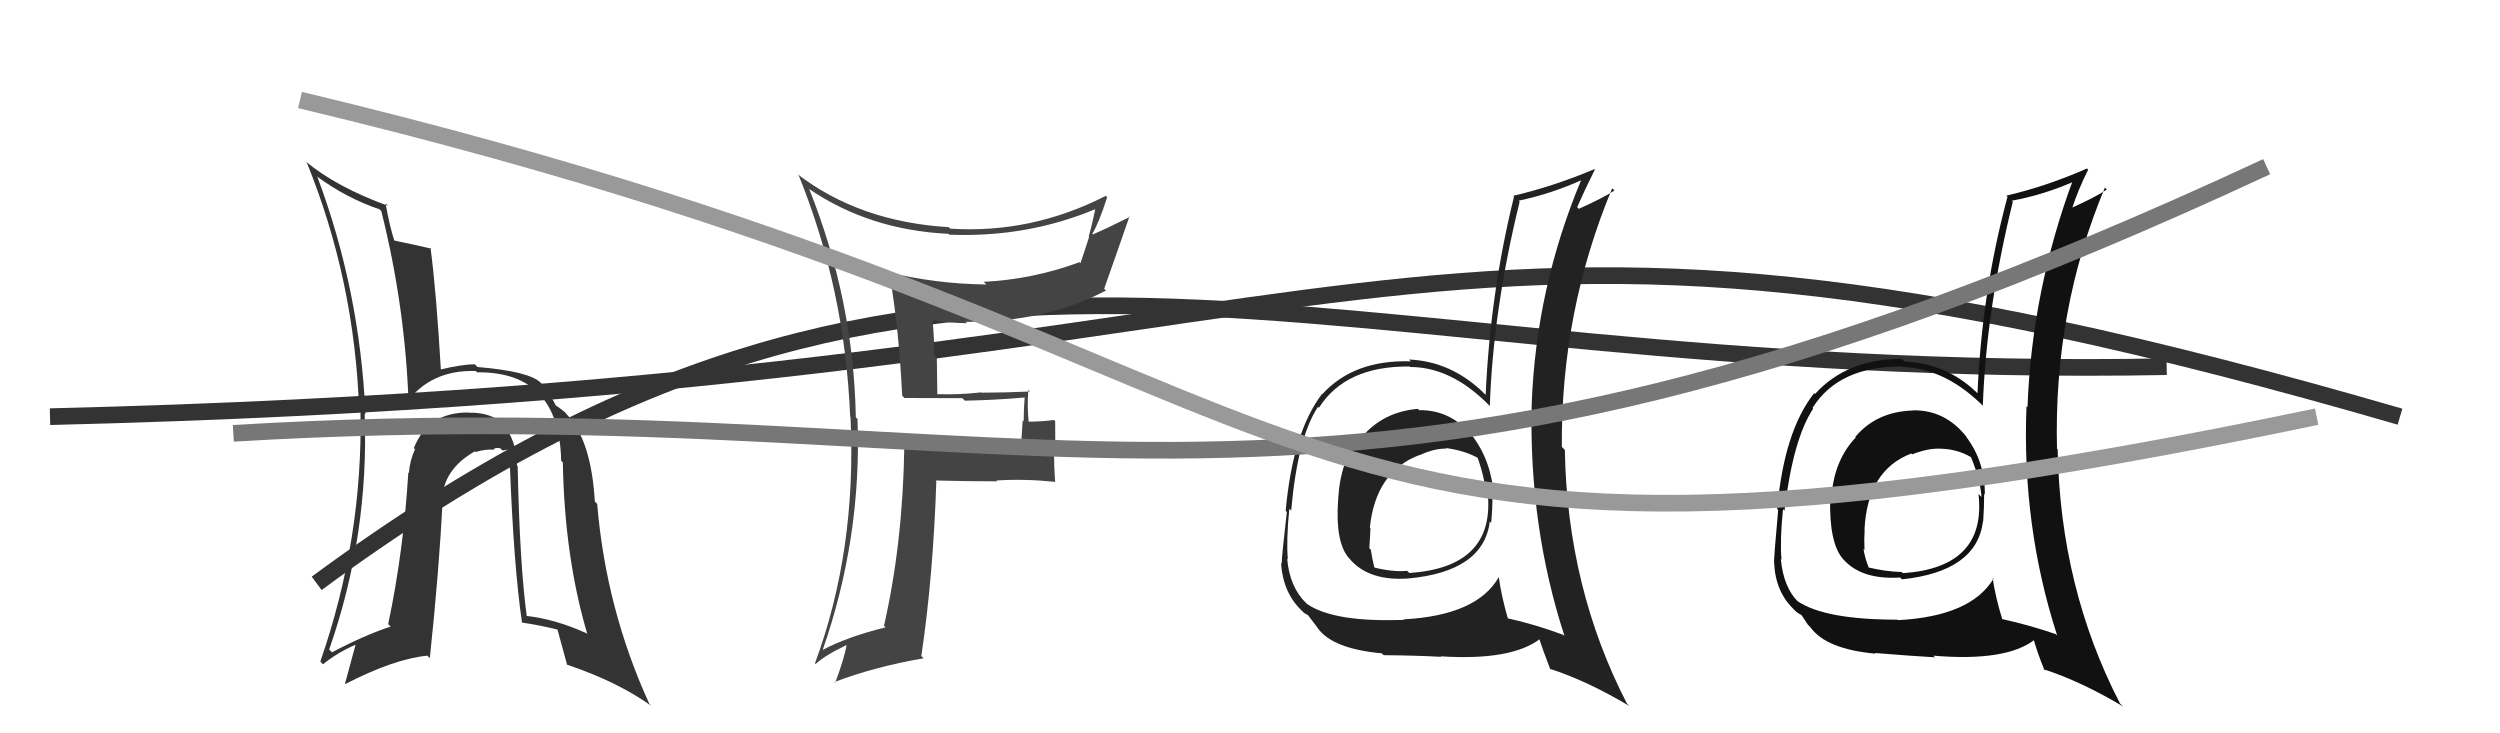 <svg xmlns="http://www.w3.org/2000/svg" width="150" height="44" viewBox="0,0,150,44"><path d="M3 25 C86 23,82 7,144 25" stroke="#333" fill="none"/><path d="M19 35 C57 7,77 23,130 22" stroke="#333" fill="none"/><path fill="#111" d="M114.73 24.59L114.67 24.53L114.77 24.63Q112.59 24.70 111.32 26.21L111.25 26.14L111.35 26.24Q110.00 27.66 109.88 29.95L109.86 29.92L109.81 29.87Q109.74 32.58 110.58 33.54L110.54 33.50L110.59 33.55Q111.69 34.80 114.02 34.65L113.95 34.59L114.12 34.76Q118.60 34.29 118.98 31.28L118.97 31.27L118.99 31.29Q119.05 30.43 119.05 29.63L119.22 29.80L119.09 29.67Q119.11 27.71 117.96 26.19L118.02 26.25L117.99 26.21Q116.70 24.58 114.76 24.62ZM119.59 34.71L119.58 34.69L119.61 34.72Q118.25 36.98 113.87 37.21L113.68 37.02L113.84 37.18Q109.50 37.18 107.87 36.08L107.86 36.07L107.91 36.13Q107.01 35.26 106.85 33.54L106.80 33.49L106.89 33.58Q106.79 32.41 106.98 30.55L107.10 30.67L107.07 30.64Q107.58 26.35 108.79 24.52L108.76 24.49L108.75 24.48Q110.33 21.95 114.18 21.99L114.19 22.00L114.21 22.02Q116.79 22.13 119.08 24.45L119.08 24.45L118.97 24.34Q119.17 18.61 120.77 12.10L120.69 12.02L120.72 12.04Q122.68 11.68 124.55 10.84L124.41 10.71L124.41 10.71Q121.91 17.42 121.65 24.43L121.60 24.38L121.59 24.37Q121.30 31.54 123.43 38.13L123.39 38.09L123.35 38.05Q121.79 37.51 120.07 37.13L120.06 37.12L120.15 37.20Q119.71 35.78 119.56 34.67ZM122.70 40.25L122.63 40.19L122.60 40.15Q124.84 40.87 127.39 42.39L127.20 42.21L127.20 42.21Q123.61 35.26 123.46 26.96L123.34 26.85L123.42 26.92Q123.21 18.64 126.29 11.26L126.43 11.39L126.41 11.37Q125.73 11.83 124.28 12.48L124.25 12.46L124.32 12.52Q124.68 11.40 125.29 10.18L125.25 10.14L125.22 10.11Q122.81 11.17 120.38 11.74L120.31 11.67L120.45 11.81Q118.91 17.51 118.65 23.60L118.73 23.68L118.58 23.53Q116.78 21.80 114.26 21.69L114.23 21.66L114.10 21.53Q110.80 21.54 108.90 23.64L108.81 23.55L108.85 23.59Q107.05 25.86 106.63 30.54L106.69 30.60L106.69 30.60Q106.44 33.36 106.44 33.78L106.54 33.88L106.45 33.79Q106.53 35.54 107.67 36.60L107.64 36.57L107.63 36.57Q107.88 36.81 108.07 36.89L108.11 36.93L108.47 37.48L108.62 37.63Q109.56 38.95 112.53 39.22L112.44 39.12L112.49 39.18Q114.73 39.36 116.10 39.44L116.03 39.37L116.00 39.34Q120.37 39.71 122.08 38.38L122.02 38.32L122.00 38.30Q122.21 39.08 122.67 40.22ZM116.33 26.88L116.38 26.93L116.37 26.92Q117.41 26.93 118.24 27.42L118.21 27.38L118.26 27.43Q118.82 28.79 118.89 29.82L118.87 29.80L118.71 29.64Q119.20 34.05 114.17 34.39L114.13 34.35L114.10 34.32Q113.17 34.30 112.07 34.04L112.14 34.11L112.14 34.10Q111.89 33.48 111.81 32.94L111.89 33.02L111.87 33.00Q111.84 32.36 111.88 31.76L111.71 31.58L111.87 31.75Q112.06 28.20 114.68 27.21L114.64 27.16L114.73 27.26Q115.69 26.89 116.38 26.92Z"/><path fill="#333" d="M30.92 27.83L30.99 27.90L31.02 27.93Q30.99 26.38 30.17 25.46L30.19 25.48L30.20 25.49Q29.53 24.73 28.08 24.76L28.03 24.71L28.07 24.75Q25.67 24.75 24.83 26.89L24.73 26.78L24.90 26.95Q24.57 27.69 24.54 28.38L24.47 28.31L24.50 28.34Q24.21 33.11 23.29 37.45L23.41 37.56L23.44 37.59Q21.78 38.15 19.92 39.14L19.74 38.96L19.75 38.97Q22.15 32.12 21.88 24.81L21.93 24.86L21.93 24.86Q21.60 17.44 19.05 10.63L19.07 10.65L18.98 10.56Q20.75 11.87 22.77 12.56L22.78 12.57L22.88 12.67Q24.33 18.46 24.52 24.33L24.35 24.16L24.38 24.18Q25.84 22.18 28.54 22.26L28.57 22.28L28.62 22.34Q33.56 22.28 33.67 27.65L33.77 27.75L33.77 27.75Q33.87 33.41 35.24 38.05L35.21 38.02L35.18 37.99Q33.30 37.14 31.55 36.95L31.62 37.02L31.61 37.01Q31.18 33.84 31.06 27.97ZM31.23 37.28L31.37 37.42L31.30 37.35Q32.38 37.51 33.48 37.78L33.39 37.68L33.44 37.74Q33.48 37.89 34.02 39.87L34.01 39.87L34.02 39.88Q37.07 40.91 39.09 42.36L38.99 42.26L38.96 42.23Q36.36 36.55 35.83 30.23L35.85 30.25L35.69 30.09Q35.48 26.49 34.07 24.93L33.98 24.84L33.99 24.85Q33.98 24.76 33.33 24.31L33.30 24.27L33.34 24.32Q33.14 23.84 32.49 23.08L32.57 23.16L32.56 23.08L32.45 22.97Q31.77 22.28 28.65 22.02L28.47 21.84L28.49 21.86Q27.75 21.85 26.34 22.19L26.51 22.35L26.46 22.30Q26.17 17.37 25.83 14.86L25.92 14.96L25.89 14.92Q25.04 14.72 23.56 14.41L23.61 14.47L23.70 14.56Q23.40 13.69 23.13 12.20L23.11 12.18L23.28 12.35Q20.17 11.22 18.31 9.66L18.31 9.66L18.41 9.76Q21.28 16.82 21.55 24.63L21.60 24.68L21.63 24.71Q21.77 32.35 19.22 39.69L19.22 39.69L19.38 39.86Q20.21 39.17 21.36 38.67L21.34 38.66L20.70 41.02L20.72 41.04Q23.66 39.53 25.64 39.34L25.83 39.53L25.79 39.49Q26.36 34.08 26.55 30.12L26.59 30.16L26.52 30.09Q26.55 28.19 28.49 27.08L28.52 27.11L28.54 27.12Q29.11 26.94 29.65 26.98L29.52 26.85L29.63 26.96Q29.67 26.85 30.01 26.89L30.15 27.03L30.45 26.98L30.58 27.11Q30.55 27.46 30.66 27.91L30.71 27.96L30.59 27.84Q30.82 33.94 31.32 37.36Z"/><path fill="#222" d="M85.14 24.61L85.14 24.60L85.07 24.53Q83.00 24.71 81.72 26.21L81.67 26.16L81.60 26.09Q80.41 27.67 80.29 29.96L80.33 30.00L80.29 29.96Q80.10 32.54 80.94 33.49L81.01 33.56L81.02 33.58Q82.16 34.87 84.48 34.71L84.52 34.75L84.48 34.71Q89.01 34.30 89.39 31.29L89.37 31.27L89.47 31.37Q89.55 30.53 89.55 29.74L89.46 29.65L89.63 29.82Q89.51 27.72 88.37 26.19L88.40 26.23L88.41 26.24Q87.09 24.58 85.15 24.61ZM90.07 34.79L90.06 34.77L89.92 34.64Q88.60 36.93 84.22 37.16L84.18 37.11L84.25 37.19Q80.07 37.35 78.44 36.25L78.39 36.20L78.37 36.19Q77.38 35.23 77.23 33.52L77.29 33.58L77.27 33.56Q77.17 32.39 77.36 30.52L77.42 30.58L77.47 30.64Q77.86 26.23 79.08 24.41L79.16 24.48L79.14 24.46Q80.74 21.95 84.58 21.99L84.66 22.07L84.61 22.02Q87.09 22.02 89.37 24.34L89.31 24.28L89.39 24.36Q89.58 18.61 91.18 12.10L91.17 12.09L91.12 12.04Q93.04 11.64 94.91 10.80L94.79 10.69L94.88 10.78Q92.16 17.27 91.90 24.28L91.93 24.31L91.90 24.28Q91.73 31.58 93.87 38.16L93.77 38.07L93.79 38.09Q92.14 37.47 90.43 37.09L90.41 37.07L90.48 37.14Q90.08 35.75 89.93 34.64ZM92.96 40.11L93.07 40.22L92.97 40.12Q95.21 40.84 97.76 42.36L97.59 42.19L97.63 42.24Q94.04 35.30 93.89 27.00L93.82 26.92L93.71 26.81Q93.65 18.68 96.73 11.30L96.83 11.39L96.87 11.43Q96.18 11.88 94.73 12.53L94.60 12.40L94.63 12.43Q95.08 11.40 95.69 10.18L95.56 10.05L95.66 10.15Q93.22 11.18 90.79 11.75L90.75 11.71L90.84 11.80Q89.41 17.60 89.14 23.69L88.95 23.51L89.00 23.55Q87.05 21.68 84.54 21.57L84.67 21.70L84.65 21.68Q81.23 21.57 79.33 23.66L79.20 23.54L79.31 23.65Q77.56 25.97 77.14 30.65L77.09 30.60L77.21 30.72Q76.90 33.42 76.90 33.83L76.81 33.74L76.86 33.79Q76.99 35.61 78.14 36.67L78.18 36.71L78.12 36.66Q78.28 36.82 78.47 36.90L78.45 36.87L79.05 37.66L79.05 37.67Q79.94 38.93 82.91 39.20L82.91 39.20L83.02 39.31Q85.10 39.33 86.47 39.41L86.43 39.37L86.45 39.38Q90.71 39.65 92.42 38.32L92.30 38.20L92.32 38.21Q92.58 39.04 93.03 40.19ZM86.84 26.99L86.71 26.86L86.73 26.88Q87.91 27.03 88.75 27.52L88.69 27.47L88.64 27.42Q89.09 28.66 89.16 29.69L89.27 29.80L89.28 29.80Q89.59 34.04 84.56 34.38L84.38 34.20L84.44 34.25Q83.60 34.33 82.49 34.06L82.45 34.02L82.45 34.01Q82.33 33.52 82.25 32.98L82.16 32.90L82.16 32.89Q82.20 32.32 82.23 31.71L82.22 31.70L82.19 31.66Q82.54 28.29 85.17 27.30L85.19 27.32L85.18 27.31Q86.09 26.89 86.78 26.92Z"/><path fill="#444" d="M54.31 23.92L54.15 23.77L54.27 23.88Q55.91 23.89 57.74 23.89L57.79 23.94L57.89 24.04Q59.65 24.01 61.47 23.85L61.48 23.86L61.48 23.87Q61.42 24.56 61.42 25.28L61.36 25.22L61.28 26.48L61.33 26.53Q59.05 26.61 54.29 26.73L54.30 26.74L54.26 26.70Q54.18 32.55 53.04 37.54L53.11 37.61L53.14 37.64Q50.82 38.21 49.33 39.01L49.44 39.12L49.35 39.03Q51.72 32.26 51.45 25.14L51.46 25.15L51.35 25.04Q51.22 18.02 48.56 11.36L48.47 11.27L48.52 11.32Q52.15 13.80 56.90 14.03L56.93 14.06L56.95 14.08Q61.64 14.27 65.79 12.52L65.83 12.57L65.73 12.46Q65.55 13.39 65.32 14.19L65.35 14.21L64.83 15.79L64.77 15.73Q61.99 16.76 59.02 16.91L59.00 16.89L59.18 17.07Q56.06 17.03 53.20 16.31L53.21 16.31L53.38 16.49Q53.94 19.75 54.13 23.74ZM66.39 11.79L66.41 11.82L66.35 11.75Q61.89 14.03 57.02 13.72L56.82 13.53L56.93 13.63Q51.58 13.31 47.85 10.45L47.93 10.54L47.93 10.54Q50.70 17.38 51.01 25.00L51.00 24.99L51.03 25.02Q51.41 33.02 48.90 39.79L48.83 39.73L48.94 39.84Q49.49 39.32 50.86 38.67L50.95 38.76L50.81 38.62Q50.68 39.45 50.11 40.97L50.06 40.91L50.07 40.92Q52.52 39.99 55.42 39.50L55.30 39.38L55.28 39.36Q55.99 34.59 56.18 28.88L56.10 28.80L56.13 28.83Q58.01 28.88 59.84 28.88L59.74 28.79L59.79 28.83Q61.46 28.72 63.29 28.91L63.39 29.01L63.31 28.93Q63.24 28.02 63.24 27.11L63.32 27.19L63.31 25.27L63.24 25.20Q62.47 25.30 61.63 25.30L61.69 25.36L61.73 25.41Q61.62 24.42 61.70 23.39L61.72 23.41L61.80 23.49Q60.30 23.56 58.89 23.56L58.95 23.61L58.88 23.54Q57.61 23.69 56.24 23.65L56.24 23.65L56.21 21.49L56.05 21.32Q56.06 20.27 55.95 19.20L55.87 19.12L55.95 19.21Q57.04 19.39 58.03 19.39L57.87 19.23L57.96 19.31Q62.74 19.34 66.36 17.43L66.41 17.49L66.25 17.32Q66.86 15.61 67.77 12.98L67.79 13.00L67.80 13.01Q66.38 13.72 65.58 14.06L65.63 14.11L65.54 14.03Q65.93 13.39 66.43 11.83Z"/><path d="M14 26 C64 23,78 37,136 10" stroke="#777" fill="none"/><path d="M18 6 C85 22,72 39,139 25" stroke="#999" fill="none"/></svg>